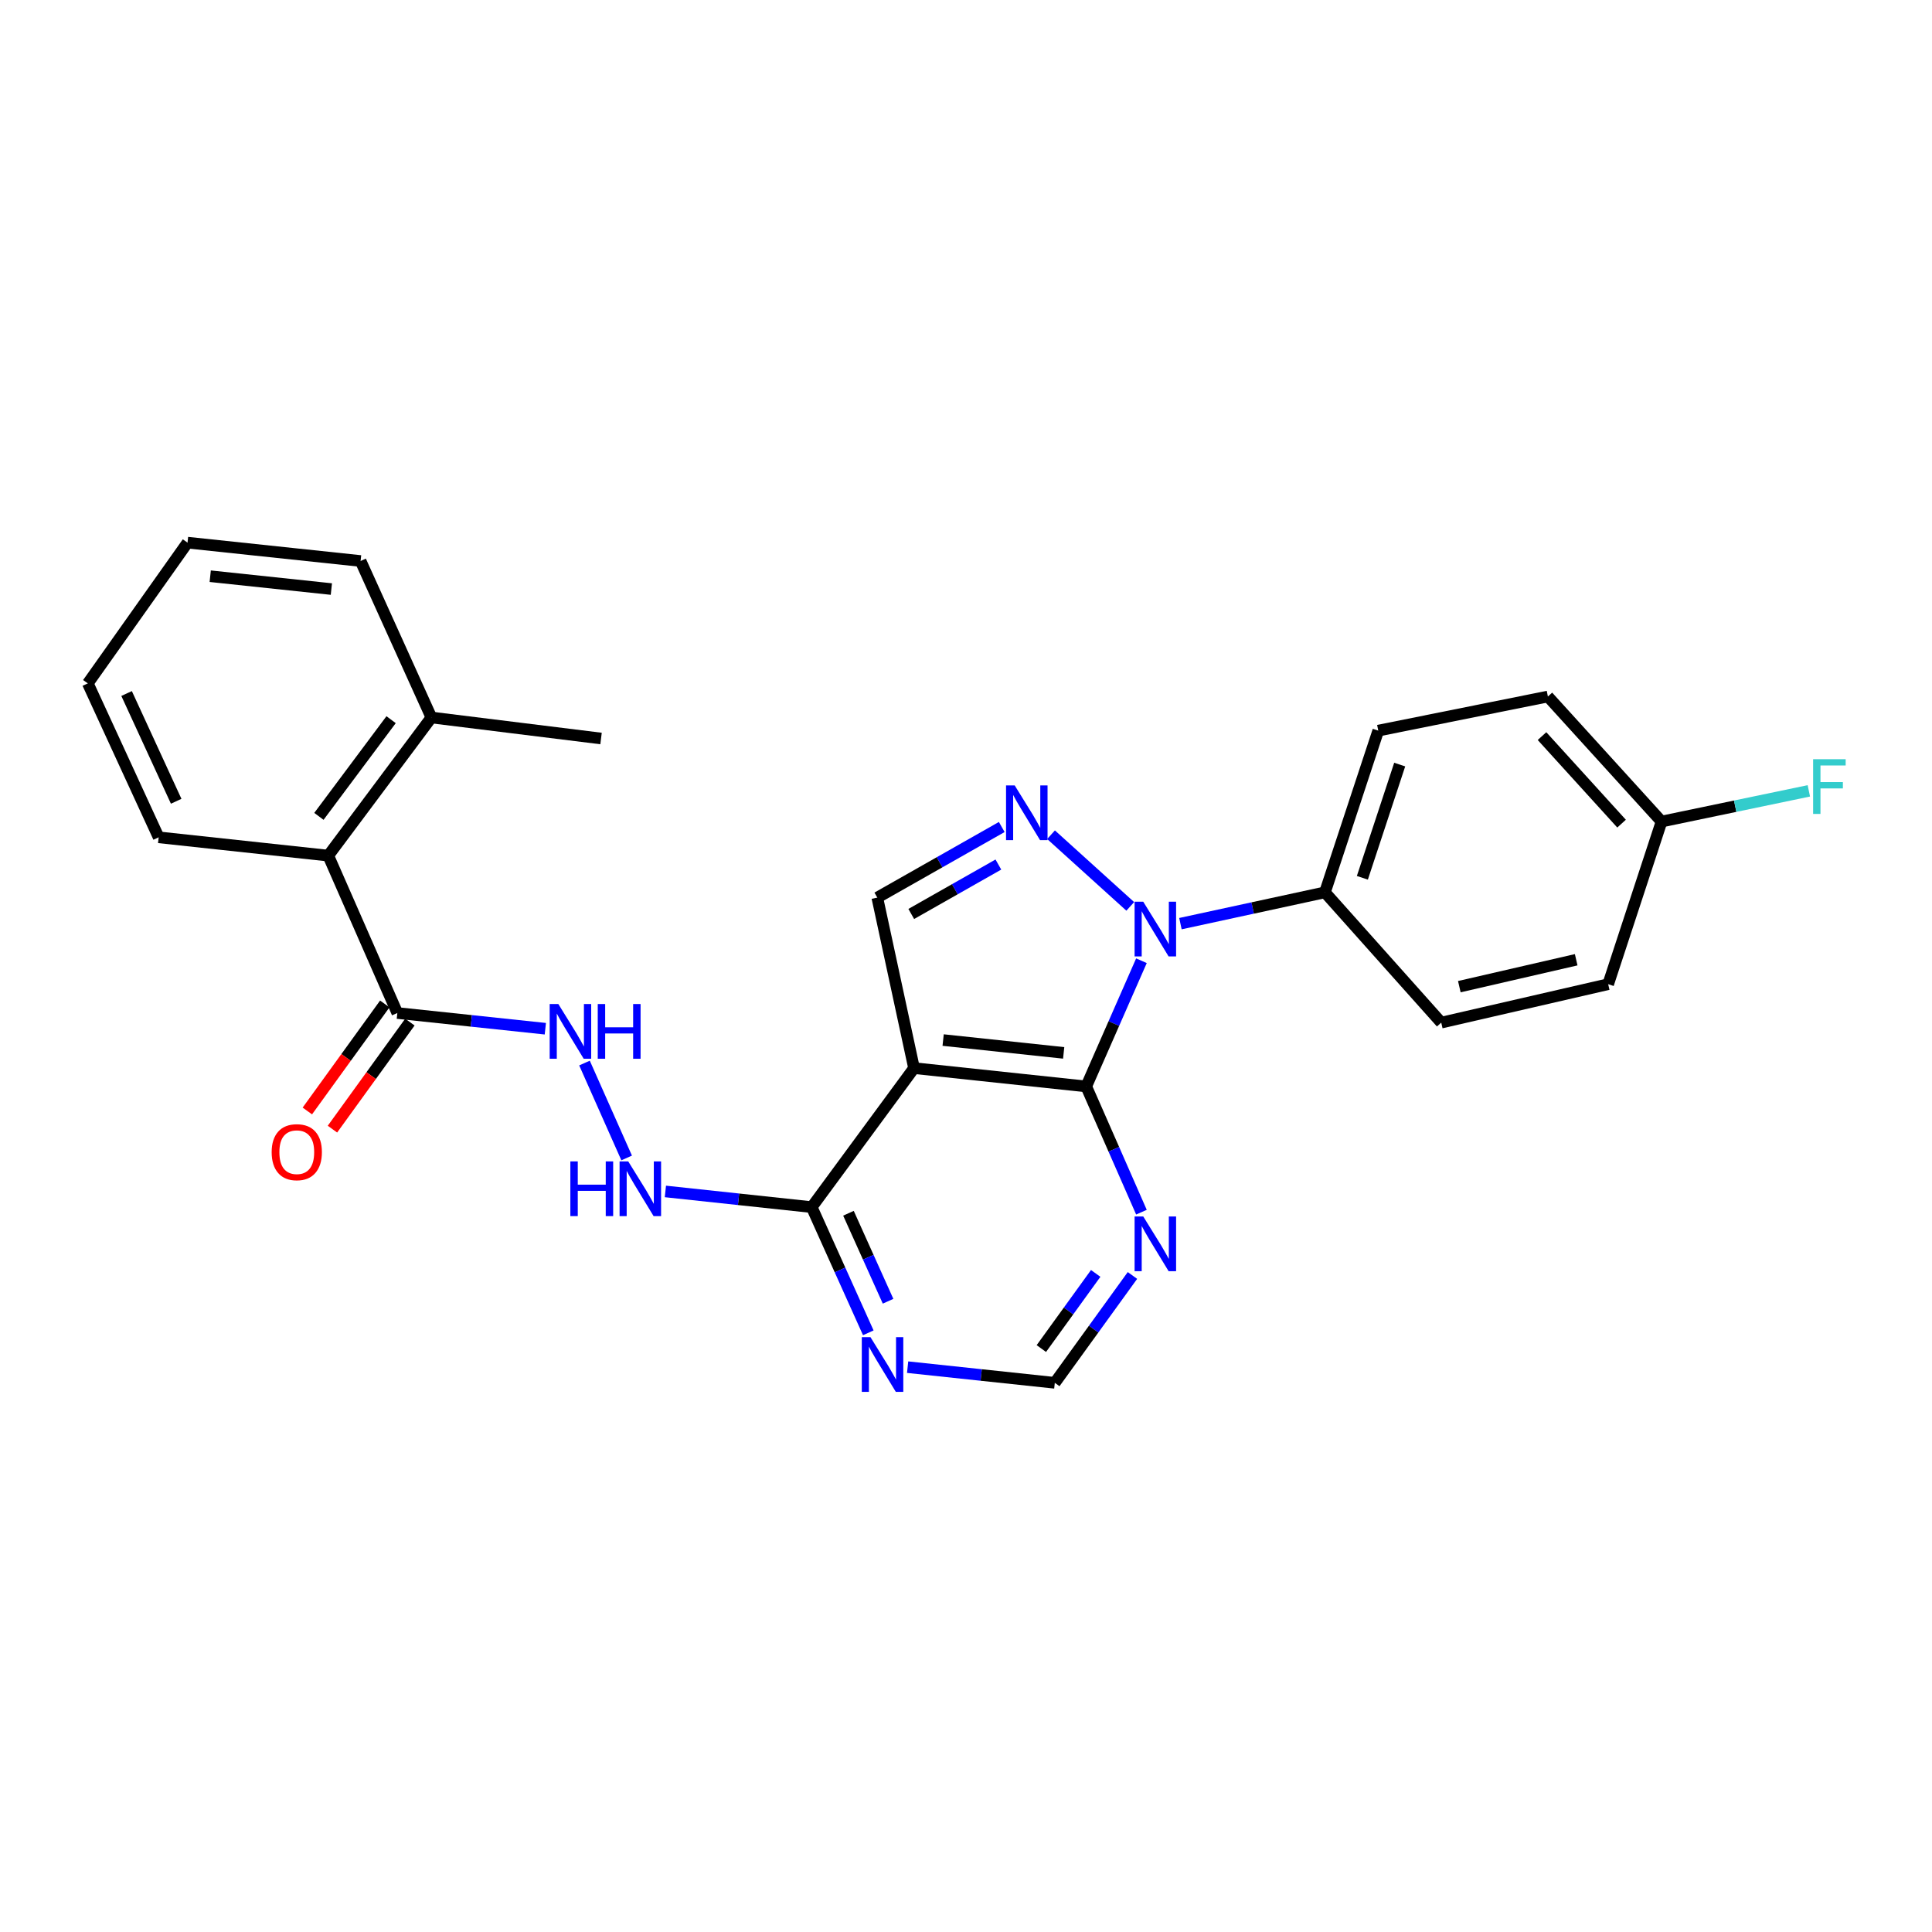 <?xml version='1.0' encoding='iso-8859-1'?>
<svg version='1.1' baseProfile='full'
              xmlns='http://www.w3.org/2000/svg'
                      xmlns:rdkit='http://www.rdkit.org/xml'
                      xmlns:xlink='http://www.w3.org/1999/xlink'
                  xml:space='preserve'
width='1000px' height='1000px' viewBox='0 0 1000 1000'>
<!-- END OF HEADER -->
<rect style='opacity:1.0;fill:#FFFFFF;stroke:none' width='1000' height='1000' x='0' y='0'> </rect>
<path class='bond-0' d='M 590.808,497.273 L 576.518,529.807' style='fill:none;fill-rule:evenodd;stroke:#0000FF;stroke-width:6px;stroke-linecap:butt;stroke-linejoin:miter;stroke-opacity:1' />
<path class='bond-0' d='M 576.518,529.807 L 562.228,562.341' style='fill:none;fill-rule:evenodd;stroke:#000000;stroke-width:6px;stroke-linecap:butt;stroke-linejoin:miter;stroke-opacity:1' />
<path class='bond-1' d='M 585.021,469.144 L 544.013,432.046' style='fill:none;fill-rule:evenodd;stroke:#0000FF;stroke-width:6px;stroke-linecap:butt;stroke-linejoin:miter;stroke-opacity:1' />
<path class='bond-10' d='M 610.989,478.077 L 648.386,469.98' style='fill:none;fill-rule:evenodd;stroke:#0000FF;stroke-width:6px;stroke-linecap:butt;stroke-linejoin:miter;stroke-opacity:1' />
<path class='bond-10' d='M 648.386,469.98 L 685.783,461.882' style='fill:none;fill-rule:evenodd;stroke:#000000;stroke-width:6px;stroke-linecap:butt;stroke-linejoin:miter;stroke-opacity:1' />
<path class='bond-2' d='M 562.228,562.341 L 473.103,552.86' style='fill:none;fill-rule:evenodd;stroke:#000000;stroke-width:6px;stroke-linecap:butt;stroke-linejoin:miter;stroke-opacity:1' />
<path class='bond-2' d='M 550.556,544.97 L 488.169,538.333' style='fill:none;fill-rule:evenodd;stroke:#000000;stroke-width:6px;stroke-linecap:butt;stroke-linejoin:miter;stroke-opacity:1' />
<path class='bond-5' d='M 562.228,562.341 L 576.518,594.879' style='fill:none;fill-rule:evenodd;stroke:#000000;stroke-width:6px;stroke-linecap:butt;stroke-linejoin:miter;stroke-opacity:1' />
<path class='bond-5' d='M 576.518,594.879 L 590.808,627.418' style='fill:none;fill-rule:evenodd;stroke:#0000FF;stroke-width:6px;stroke-linecap:butt;stroke-linejoin:miter;stroke-opacity:1' />
<path class='bond-3' d='M 518.504,428.053 L 486.296,446.326' style='fill:none;fill-rule:evenodd;stroke:#0000FF;stroke-width:6px;stroke-linecap:butt;stroke-linejoin:miter;stroke-opacity:1' />
<path class='bond-3' d='M 486.296,446.326 L 454.088,464.6' style='fill:none;fill-rule:evenodd;stroke:#000000;stroke-width:6px;stroke-linecap:butt;stroke-linejoin:miter;stroke-opacity:1' />
<path class='bond-3' d='M 516.756,447.485 L 494.211,460.277' style='fill:none;fill-rule:evenodd;stroke:#0000FF;stroke-width:6px;stroke-linecap:butt;stroke-linejoin:miter;stroke-opacity:1' />
<path class='bond-3' d='M 494.211,460.277 L 471.665,473.068' style='fill:none;fill-rule:evenodd;stroke:#000000;stroke-width:6px;stroke-linecap:butt;stroke-linejoin:miter;stroke-opacity:1' />
<path class='bond-4' d='M 473.103,552.86 L 420.147,624.805' style='fill:none;fill-rule:evenodd;stroke:#000000;stroke-width:6px;stroke-linecap:butt;stroke-linejoin:miter;stroke-opacity:1' />
<path class='bond-26' d='M 473.103,552.86 L 454.088,464.6' style='fill:none;fill-rule:evenodd;stroke:#000000;stroke-width:6px;stroke-linecap:butt;stroke-linejoin:miter;stroke-opacity:1' />
<path class='bond-9' d='M 420.147,624.805 L 382.275,620.746' style='fill:none;fill-rule:evenodd;stroke:#000000;stroke-width:6px;stroke-linecap:butt;stroke-linejoin:miter;stroke-opacity:1' />
<path class='bond-9' d='M 382.275,620.746 L 344.403,616.687' style='fill:none;fill-rule:evenodd;stroke:#0000FF;stroke-width:6px;stroke-linecap:butt;stroke-linejoin:miter;stroke-opacity:1' />
<path class='bond-28' d='M 420.147,624.805 L 434.788,657.334' style='fill:none;fill-rule:evenodd;stroke:#000000;stroke-width:6px;stroke-linecap:butt;stroke-linejoin:miter;stroke-opacity:1' />
<path class='bond-28' d='M 434.788,657.334 L 449.428,689.864' style='fill:none;fill-rule:evenodd;stroke:#0000FF;stroke-width:6px;stroke-linecap:butt;stroke-linejoin:miter;stroke-opacity:1' />
<path class='bond-28' d='M 439.166,627.981 L 449.414,650.752' style='fill:none;fill-rule:evenodd;stroke:#000000;stroke-width:6px;stroke-linecap:butt;stroke-linejoin:miter;stroke-opacity:1' />
<path class='bond-28' d='M 449.414,650.752 L 459.662,673.522' style='fill:none;fill-rule:evenodd;stroke:#0000FF;stroke-width:6px;stroke-linecap:butt;stroke-linejoin:miter;stroke-opacity:1' />
<path class='bond-12' d='M 586.156,660.182 L 566.061,687.964' style='fill:none;fill-rule:evenodd;stroke:#0000FF;stroke-width:6px;stroke-linecap:butt;stroke-linejoin:miter;stroke-opacity:1' />
<path class='bond-12' d='M 566.061,687.964 L 545.966,715.747' style='fill:none;fill-rule:evenodd;stroke:#000000;stroke-width:6px;stroke-linecap:butt;stroke-linejoin:miter;stroke-opacity:1' />
<path class='bond-12' d='M 567.132,659.117 L 553.065,678.564' style='fill:none;fill-rule:evenodd;stroke:#0000FF;stroke-width:6px;stroke-linecap:butt;stroke-linejoin:miter;stroke-opacity:1' />
<path class='bond-12' d='M 553.065,678.564 L 538.998,698.012' style='fill:none;fill-rule:evenodd;stroke:#000000;stroke-width:6px;stroke-linecap:butt;stroke-linejoin:miter;stroke-opacity:1' />
<path class='bond-6' d='M 205.659,524.337 L 243.961,528.401' style='fill:none;fill-rule:evenodd;stroke:#000000;stroke-width:6px;stroke-linecap:butt;stroke-linejoin:miter;stroke-opacity:1' />
<path class='bond-6' d='M 243.961,528.401 L 282.263,532.466' style='fill:none;fill-rule:evenodd;stroke:#0000FF;stroke-width:6px;stroke-linecap:butt;stroke-linejoin:miter;stroke-opacity:1' />
<path class='bond-11' d='M 205.659,524.337 L 169.91,442.867' style='fill:none;fill-rule:evenodd;stroke:#000000;stroke-width:6px;stroke-linecap:butt;stroke-linejoin:miter;stroke-opacity:1' />
<path class='bond-13' d='M 199.162,519.636 L 179.121,547.339' style='fill:none;fill-rule:evenodd;stroke:#000000;stroke-width:6px;stroke-linecap:butt;stroke-linejoin:miter;stroke-opacity:1' />
<path class='bond-13' d='M 179.121,547.339 L 159.08,575.041' style='fill:none;fill-rule:evenodd;stroke:#FF0000;stroke-width:6px;stroke-linecap:butt;stroke-linejoin:miter;stroke-opacity:1' />
<path class='bond-13' d='M 212.157,529.038 L 192.116,556.74' style='fill:none;fill-rule:evenodd;stroke:#000000;stroke-width:6px;stroke-linecap:butt;stroke-linejoin:miter;stroke-opacity:1' />
<path class='bond-13' d='M 192.116,556.74 L 172.075,584.442' style='fill:none;fill-rule:evenodd;stroke:#FF0000;stroke-width:6px;stroke-linecap:butt;stroke-linejoin:miter;stroke-opacity:1' />
<path class='bond-7' d='M 469.787,707.639 L 507.877,711.693' style='fill:none;fill-rule:evenodd;stroke:#0000FF;stroke-width:6px;stroke-linecap:butt;stroke-linejoin:miter;stroke-opacity:1' />
<path class='bond-7' d='M 507.877,711.693 L 545.966,715.747' style='fill:none;fill-rule:evenodd;stroke:#000000;stroke-width:6px;stroke-linecap:butt;stroke-linejoin:miter;stroke-opacity:1' />
<path class='bond-8' d='M 302.535,550.233 L 324.353,599.357' style='fill:none;fill-rule:evenodd;stroke:#0000FF;stroke-width:6px;stroke-linecap:butt;stroke-linejoin:miter;stroke-opacity:1' />
<path class='bond-15' d='M 685.783,461.882 L 713.388,378.167' style='fill:none;fill-rule:evenodd;stroke:#000000;stroke-width:6px;stroke-linecap:butt;stroke-linejoin:miter;stroke-opacity:1' />
<path class='bond-15' d='M 705.156,454.348 L 724.479,395.747' style='fill:none;fill-rule:evenodd;stroke:#000000;stroke-width:6px;stroke-linecap:butt;stroke-linejoin:miter;stroke-opacity:1' />
<path class='bond-16' d='M 685.783,461.882 L 745.983,529.309' style='fill:none;fill-rule:evenodd;stroke:#000000;stroke-width:6px;stroke-linecap:butt;stroke-linejoin:miter;stroke-opacity:1' />
<path class='bond-14' d='M 169.91,442.867 L 223.293,371.377' style='fill:none;fill-rule:evenodd;stroke:#000000;stroke-width:6px;stroke-linecap:butt;stroke-linejoin:miter;stroke-opacity:1' />
<path class='bond-14' d='M 165.066,422.547 L 202.434,372.504' style='fill:none;fill-rule:evenodd;stroke:#000000;stroke-width:6px;stroke-linecap:butt;stroke-linejoin:miter;stroke-opacity:1' />
<path class='bond-21' d='M 169.91,442.867 L 82.122,433.395' style='fill:none;fill-rule:evenodd;stroke:#000000;stroke-width:6px;stroke-linecap:butt;stroke-linejoin:miter;stroke-opacity:1' />
<path class='bond-22' d='M 223.293,371.377 L 311.099,382.248' style='fill:none;fill-rule:evenodd;stroke:#000000;stroke-width:6px;stroke-linecap:butt;stroke-linejoin:miter;stroke-opacity:1' />
<path class='bond-23' d='M 223.293,371.377 L 186.644,290.37' style='fill:none;fill-rule:evenodd;stroke:#000000;stroke-width:6px;stroke-linecap:butt;stroke-linejoin:miter;stroke-opacity:1' />
<path class='bond-18' d='M 713.388,378.167 L 801.185,360.515' style='fill:none;fill-rule:evenodd;stroke:#000000;stroke-width:6px;stroke-linecap:butt;stroke-linejoin:miter;stroke-opacity:1' />
<path class='bond-19' d='M 745.983,529.309 L 832.39,509.412' style='fill:none;fill-rule:evenodd;stroke:#000000;stroke-width:6px;stroke-linecap:butt;stroke-linejoin:miter;stroke-opacity:1' />
<path class='bond-19' d='M 755.345,510.694 L 815.829,496.766' style='fill:none;fill-rule:evenodd;stroke:#000000;stroke-width:6px;stroke-linecap:butt;stroke-linejoin:miter;stroke-opacity:1' />
<path class='bond-17' d='M 860.013,425.233 L 832.39,509.412' style='fill:none;fill-rule:evenodd;stroke:#000000;stroke-width:6px;stroke-linecap:butt;stroke-linejoin:miter;stroke-opacity:1' />
<path class='bond-20' d='M 860.013,425.233 L 898.133,417.288' style='fill:none;fill-rule:evenodd;stroke:#000000;stroke-width:6px;stroke-linecap:butt;stroke-linejoin:miter;stroke-opacity:1' />
<path class='bond-20' d='M 898.133,417.288 L 936.253,409.344' style='fill:none;fill-rule:evenodd;stroke:#33CCCC;stroke-width:6px;stroke-linecap:butt;stroke-linejoin:miter;stroke-opacity:1' />
<path class='bond-27' d='M 860.013,425.233 L 801.185,360.515' style='fill:none;fill-rule:evenodd;stroke:#000000;stroke-width:6px;stroke-linecap:butt;stroke-linejoin:miter;stroke-opacity:1' />
<path class='bond-27' d='M 839.32,426.314 L 798.14,381.011' style='fill:none;fill-rule:evenodd;stroke:#000000;stroke-width:6px;stroke-linecap:butt;stroke-linejoin:miter;stroke-opacity:1' />
<path class='bond-24' d='M 82.122,433.395 L 45.455,353.716' style='fill:none;fill-rule:evenodd;stroke:#000000;stroke-width:6px;stroke-linecap:butt;stroke-linejoin:miter;stroke-opacity:1' />
<path class='bond-24' d='M 91.192,414.738 L 65.525,358.963' style='fill:none;fill-rule:evenodd;stroke:#000000;stroke-width:6px;stroke-linecap:butt;stroke-linejoin:miter;stroke-opacity:1' />
<path class='bond-29' d='M 186.644,290.37 L 97.065,280.871' style='fill:none;fill-rule:evenodd;stroke:#000000;stroke-width:6px;stroke-linecap:butt;stroke-linejoin:miter;stroke-opacity:1' />
<path class='bond-29' d='M 171.516,304.895 L 108.811,298.246' style='fill:none;fill-rule:evenodd;stroke:#000000;stroke-width:6px;stroke-linecap:butt;stroke-linejoin:miter;stroke-opacity:1' />
<path class='bond-25' d='M 45.455,353.716 L 97.065,280.871' style='fill:none;fill-rule:evenodd;stroke:#000000;stroke-width:6px;stroke-linecap:butt;stroke-linejoin:miter;stroke-opacity:1' />
<path  class='atom-0' d='M 591.744 466.729
L 601.024 481.729
Q 601.944 483.209, 603.424 485.889
Q 604.904 488.569, 604.984 488.729
L 604.984 466.729
L 608.744 466.729
L 608.744 495.049
L 604.864 495.049
L 594.904 478.649
Q 593.744 476.729, 592.504 474.529
Q 591.304 472.329, 590.944 471.649
L 590.944 495.049
L 587.264 495.049
L 587.264 466.729
L 591.744 466.729
' fill='#0000FF'/>
<path  class='atom-2' d='M 525.208 406.537
L 534.488 421.537
Q 535.408 423.017, 536.888 425.697
Q 538.368 428.377, 538.448 428.537
L 538.448 406.537
L 542.208 406.537
L 542.208 434.857
L 538.328 434.857
L 528.368 418.457
Q 527.208 416.537, 525.968 414.337
Q 524.768 412.137, 524.408 411.457
L 524.408 434.857
L 520.728 434.857
L 520.728 406.537
L 525.208 406.537
' fill='#0000FF'/>
<path  class='atom-6' d='M 591.744 629.642
L 601.024 644.642
Q 601.944 646.122, 603.424 648.802
Q 604.904 651.482, 604.984 651.642
L 604.984 629.642
L 608.744 629.642
L 608.744 657.962
L 604.864 657.962
L 594.904 641.562
Q 593.744 639.642, 592.504 637.442
Q 591.304 635.242, 590.944 634.562
L 590.944 657.962
L 587.264 657.962
L 587.264 629.642
L 591.744 629.642
' fill='#0000FF'/>
<path  class='atom-8' d='M 450.546 692.097
L 459.826 707.097
Q 460.746 708.577, 462.226 711.257
Q 463.706 713.937, 463.786 714.097
L 463.786 692.097
L 467.546 692.097
L 467.546 720.417
L 463.666 720.417
L 453.706 704.017
Q 452.546 702.097, 451.306 699.897
Q 450.106 697.697, 449.746 697.017
L 449.746 720.417
L 446.066 720.417
L 446.066 692.097
L 450.546 692.097
' fill='#0000FF'/>
<path  class='atom-9' d='M 288.996 519.685
L 298.276 534.685
Q 299.196 536.165, 300.676 538.845
Q 302.156 541.525, 302.236 541.685
L 302.236 519.685
L 305.996 519.685
L 305.996 548.005
L 302.116 548.005
L 292.156 531.605
Q 290.996 529.685, 289.756 527.485
Q 288.556 525.285, 288.196 524.605
L 288.196 548.005
L 284.516 548.005
L 284.516 519.685
L 288.996 519.685
' fill='#0000FF'/>
<path  class='atom-9' d='M 309.396 519.685
L 313.236 519.685
L 313.236 531.725
L 327.716 531.725
L 327.716 519.685
L 331.556 519.685
L 331.556 548.005
L 327.716 548.005
L 327.716 534.925
L 313.236 534.925
L 313.236 548.005
L 309.396 548.005
L 309.396 519.685
' fill='#0000FF'/>
<path  class='atom-10' d='M 295.213 601.137
L 299.053 601.137
L 299.053 613.177
L 313.533 613.177
L 313.533 601.137
L 317.373 601.137
L 317.373 629.457
L 313.533 629.457
L 313.533 616.377
L 299.053 616.377
L 299.053 629.457
L 295.213 629.457
L 295.213 601.137
' fill='#0000FF'/>
<path  class='atom-10' d='M 325.173 601.137
L 334.453 616.137
Q 335.373 617.617, 336.853 620.297
Q 338.333 622.977, 338.413 623.137
L 338.413 601.137
L 342.173 601.137
L 342.173 629.457
L 338.293 629.457
L 328.333 613.057
Q 327.173 611.137, 325.933 608.937
Q 324.733 606.737, 324.373 606.057
L 324.373 629.457
L 320.693 629.457
L 320.693 601.137
L 325.173 601.137
' fill='#0000FF'/>
<path  class='atom-14' d='M 140.612 596.362
Q 140.612 589.562, 143.972 585.762
Q 147.332 581.962, 153.612 581.962
Q 159.892 581.962, 163.252 585.762
Q 166.612 589.562, 166.612 596.362
Q 166.612 603.242, 163.212 607.162
Q 159.812 611.042, 153.612 611.042
Q 147.372 611.042, 143.972 607.162
Q 140.612 603.282, 140.612 596.362
M 153.612 607.842
Q 157.932 607.842, 160.252 604.962
Q 162.612 602.042, 162.612 596.362
Q 162.612 590.802, 160.252 588.002
Q 157.932 585.162, 153.612 585.162
Q 149.292 585.162, 146.932 587.962
Q 144.612 590.762, 144.612 596.362
Q 144.612 602.082, 146.932 604.962
Q 149.292 607.842, 153.612 607.842
' fill='#FF0000'/>
<path  class='atom-21' d='M 938.471 392.966
L 955.311 392.966
L 955.311 396.206
L 942.271 396.206
L 942.271 404.806
L 953.871 404.806
L 953.871 408.086
L 942.271 408.086
L 942.271 421.286
L 938.471 421.286
L 938.471 392.966
' fill='#33CCCC'/>
</svg>

